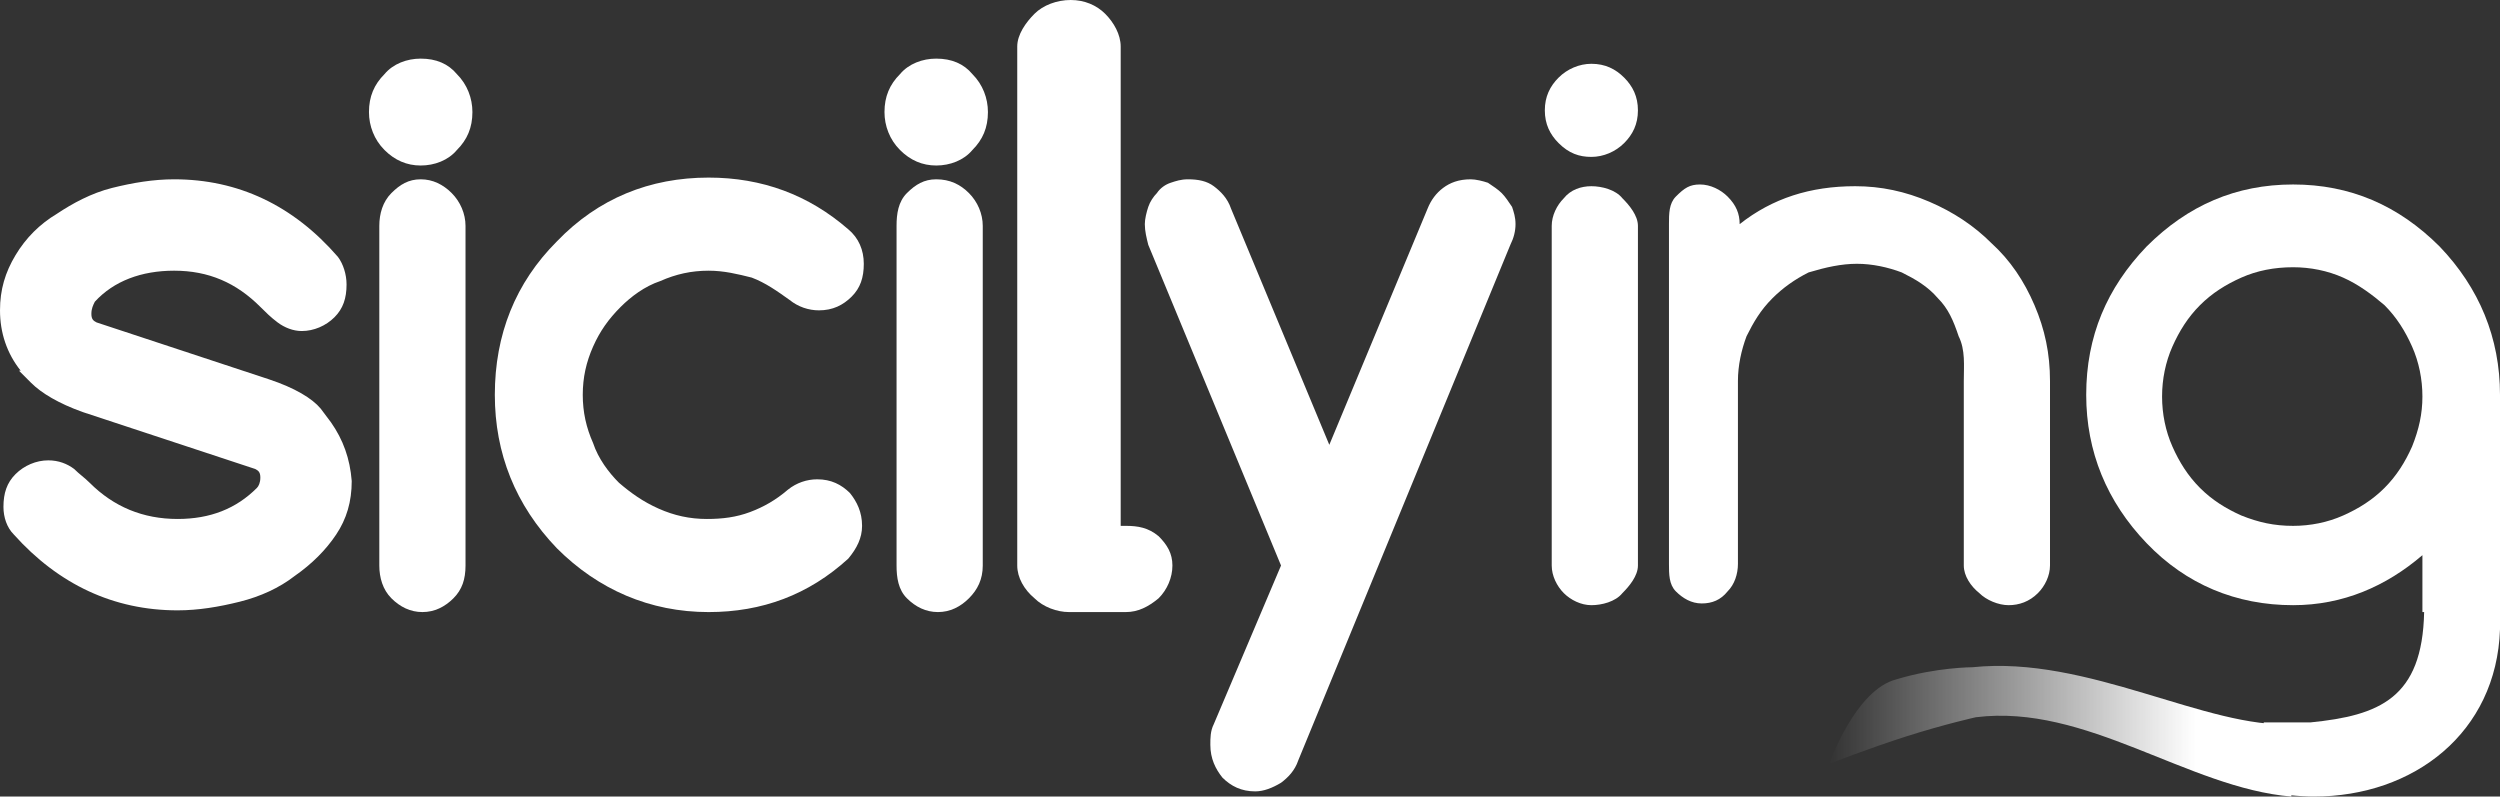 <svg xmlns="http://www.w3.org/2000/svg" version="1.1" id="Layer_1" x="0" y="0" width="145" height="46.2" viewBox="0 0 145 46.2" xml:space="preserve">
  <rect x="0" y="0" width="145" height="46.2" fill="#333333" stroke="none"/>
  <style>.s0{fill:#FFF;}</style>
  <linearGradient id="SVGID_1_" gradientUnits="userSpaceOnUse" x1="106.09" y1="42.44" x2="133" y2="42.44">
    <stop offset="0" style="stop-color:#FFFFFF;stop-opacity:0"></stop>
    <stop offset="0.79" stop-color="#FFFFFF"></stop>
  </linearGradient>
  <path d="M133 42c-5 0.3-11.9-4-18.6-3.3 0 0-2.1 0-4.4 0.7 -2.4 0.6-3.9 4.9-3.9 4.9s2.3-0.9 4.5-1.6c2.2-0.7 4-1.1 4-1.1 6.4-0.8 12.3 4.1 18.3 4.6V42z" fill="url(#SVGID_1_)"></path>
  <path d="M54.3 10.4c-0.7 0-1.2 0.3-1.7 0.8 -0.5 0.5-0.6 1.2-0.6 1.9v19.7c0 0.7 0.1 1.4 0.6 1.9 0.5 0.5 1.1 0.8 1.8 0.8 0.7 0 1.3-0.3 1.8-0.8 0.5-0.5 0.8-1.1 0.8-1.9V13.1c0-0.7-0.3-1.4-0.8-1.9C55.7 10.7 55.1 10.4 54.3 10.4z" fill="#FFF"></path>
  <path d="M36 17.8c0.6-0.6 1.4-1.2 2.3-1.5 0.9-0.4 1.8-0.6 2.8-0.6 0.9 0 1.7 0.2 2.5 0.4 0.8 0.3 1.5 0.8 2.2 1.3 0.5 0.4 1.1 0.6 1.7 0.6 0.8 0 1.4-0.3 1.9-0.8 0.5-0.5 0.7-1.1 0.7-1.9 0-0.8-0.3-1.5-0.9-2 -2.3-2-5-3-8.1-3 -3.4 0-6.4 1.2-8.8 3.7 -2.4 2.4-3.6 5.4-3.6 8.9 0 3.4 1.2 6.4 3.6 8.9 2.4 2.4 5.4 3.7 8.8 3.7 3.1 0 5.8-1 8.1-3.1 0.5-0.6 0.8-1.2 0.8-1.9 0-0.8-0.3-1.4-0.7-1.9 -0.5-0.5-1.1-0.8-1.9-0.8h0c-0.6 0-1.2 0.2-1.7 0.6 -0.7 0.6-1.4 1-2.2 1.3 -0.8 0.3-1.6 0.4-2.5 0.4 -1 0-1.9-0.2-2.8-0.6 -0.9-0.4-1.6-0.9-2.3-1.5 -0.6-0.6-1.2-1.4-1.5-2.3 -0.4-0.9-0.6-1.8-0.6-2.8 0-1 0.2-1.9 0.6-2.8C34.8 19.2 35.3 18.5 36 17.8z" fill="#FFF"></path>
  <path d="M54.3 3.4c-0.8 0-1.6 0.3-2.1 0.9 -0.6 0.6-0.9 1.3-0.9 2.2 0 0.8 0.3 1.6 0.9 2.2 0.6 0.6 1.3 0.9 2.1 0.9 0.8 0 1.6-0.3 2.1-0.9 0.6-0.6 0.9-1.3 0.9-2.2 0-0.8-0.3-1.6-0.9-2.2C55.9 3.7 55.2 3.4 54.3 3.4z" fill="#FFF"></path>
  <path d="M19.2 24.5l-0.6-0.8c-0.5-0.6-1.5-1.2-3-1.7l-10-3.3c-0.2-0.1-0.3-0.2-0.3-0.5 0-0.3 0.1-0.5 0.2-0.7 1.1-1.2 2.7-1.8 4.6-1.8 2 0 3.6 0.7 5 2.1 0.3 0.3 0.6 0.6 1 0.9 0.4 0.3 0.9 0.5 1.4 0.5 0.7 0 1.4-0.3 1.9-0.8 0.5-0.5 0.7-1.1 0.7-1.9 0-0.6-0.2-1.2-0.5-1.6 -2.6-3-5.8-4.5-9.5-4.5 -1.2 0-2.4 0.2-3.6 0.5 -1.2 0.3-2.3 0.9-3.2 1.5 -1 0.6-1.8 1.4-2.4 2.4 -0.6 1-0.9 2-0.9 3.2 0 1.3 0.4 2.5 1.2 3.5H1.1l0.7 0.7c0.6 0.6 1.6 1.2 3 1.7l10 3.3c0.2 0.1 0.3 0.2 0.3 0.5 0 0.3-0.1 0.5-0.2 0.6 -1.2 1.2-2.7 1.8-4.6 1.8 -2 0-3.7-0.7-5.1-2.1 -0.3-0.3-0.6-0.5-0.9-0.8 -0.4-0.3-0.9-0.5-1.5-0.5 -0.7 0-1.4 0.3-1.9 0.8 -0.5 0.5-0.7 1.1-0.7 1.9 0 0.6 0.2 1.2 0.6 1.6l0 0c2.6 2.9 5.8 4.4 9.5 4.4 1.2 0 2.4-0.2 3.6-0.5 1.2-0.3 2.3-0.8 3.2-1.5 1-0.7 1.8-1.5 2.4-2.4 0.6-0.9 0.9-1.9 0.9-3.1C20.3 26.6 19.9 25.5 19.2 24.5L19.2 24.5z" fill="#FFF"></path>
  <path d="M24.4 3.4c-0.8 0-1.6 0.3-2.1 0.9 -0.6 0.6-0.9 1.3-0.9 2.2 0 0.8 0.3 1.6 0.9 2.2 0.6 0.6 1.3 0.9 2.1 0.9 0.8 0 1.6-0.3 2.1-0.9 0.6-0.6 0.9-1.3 0.9-2.2 0-0.8-0.3-1.6-0.9-2.2C26 3.7 25.3 3.4 24.4 3.4z" fill="#FFF"></path>
  <path d="M65.3 30.5H65V2.7c0-0.7-0.4-1.4-0.9-1.9 -0.5-0.5-1.2-0.8-2-0.8 -0.8 0-1.6 0.3-2.1 0.8 -0.5 0.5-1 1.2-1 1.9v30.1c0 0.7 0.4 1.4 1 1.9 0.5 0.5 1.3 0.8 2 0.8h3.3c0.7 0 1.3-0.3 1.9-0.8 0.5-0.5 0.8-1.2 0.8-1.9 0-0.7-0.3-1.2-0.8-1.7C66.6 30.6 66 30.5 65.3 30.5z" fill="#FFF"></path>
  <path d="M24.4 10.4c-0.7 0-1.2 0.3-1.7 0.8 -0.5 0.5-0.7 1.2-0.7 1.9v19.7c0 0.7 0.2 1.4 0.7 1.9 0.5 0.5 1.1 0.8 1.8 0.8 0.7 0 1.3-0.3 1.8-0.8 0.5-0.5 0.7-1.1 0.7-1.9V13.1c0-0.7-0.3-1.4-0.8-1.9C25.7 10.7 25.1 10.4 24.4 10.4z" fill="#FFF"></path>
  <path d="M87.1 11.2c-0.2-0.2-0.5-0.4-0.8-0.6 -0.3-0.1-0.7-0.2-1-0.2 -0.7 0-1.2 0.2-1.6 0.5 -0.4 0.3-0.7 0.7-0.9 1.2l-5.7 13.7 -5.7-13.7c-0.2-0.6-0.6-1-1-1.3 -0.4-0.3-0.9-0.4-1.5-0.4 -0.4 0-0.7 0.1-1 0.2 -0.3 0.1-0.6 0.3-0.8 0.6 -0.2 0.2-0.4 0.5-0.5 0.8 -0.1 0.3-0.2 0.7-0.2 1 0 0.4 0.1 0.8 0.2 1.2l7.7 18.6L70.4 42c-0.2 0.4-0.2 0.8-0.2 1.2 0 0.8 0.3 1.4 0.7 1.9 0.5 0.5 1.1 0.8 1.9 0.8 0.5 0 1-0.2 1.5-0.5 0.4-0.3 0.8-0.7 1-1.3l12.3-29.9c0.2-0.4 0.3-0.8 0.3-1.2 0-0.4-0.1-0.7-0.2-1C87.5 11.7 87.3 11.4 87.1 11.2z" fill="#FFF"></path>
  <path d="M92.3 9.1c0.7 0 1.4-0.3 1.9-0.8 0.5-0.5 0.8-1.1 0.8-1.9s-0.3-1.4-0.8-1.9c-0.5-0.5-1.1-0.8-1.9-0.8 -0.7 0-1.4 0.3-1.9 0.8 -0.5 0.5-0.8 1.1-0.8 1.9s0.3 1.4 0.8 1.9C91 8.9 91.6 9.1 92.3 9.1z" fill="#FFF"></path>
  <path d="M141.5 14.3c-2.4-2.4-5.2-3.6-8.5-3.6 -3.3 0-6.1 1.2-8.5 3.6 -2.3 2.4-3.5 5.2-3.5 8.6 0 3.3 1.2 6.2 3.5 8.6 2.3 2.4 5.2 3.6 8.5 3.6 2.9 0 5.4-1.1 7.5-2.9l0 3.3h0.1c-0.1 5-2.6 6-6.6 6.4v0c-0.3 0-2.3 0-2.7 0l-0.4 3.9c1.2 0.3 2.6 0.4 3.3 0.4 5.8 0 10.6-3.7 10.8-9.7h0V22.9C145 19.6 143.8 16.7 141.5 14.3zM139.9 25.9c-0.4 0.9-0.9 1.7-1.6 2.4 -0.7 0.7-1.5 1.2-2.4 1.6 -0.9 0.4-1.9 0.6-2.9 0.6 -1.1 0-2-0.2-3-0.6 -0.9-0.4-1.7-0.9-2.4-1.6 -0.7-0.7-1.2-1.5-1.6-2.4 -0.4-0.9-0.6-1.9-0.6-2.9 0-1 0.2-2 0.6-2.9 0.4-0.9 0.9-1.7 1.6-2.4 0.7-0.7 1.5-1.2 2.4-1.6 0.9-0.4 1.9-0.6 3-0.6 1 0 2 0.2 2.9 0.6 0.9 0.4 1.7 1 2.4 1.6 0.7 0.7 1.2 1.5 1.6 2.4 0.4 0.9 0.6 1.9 0.6 2.9C140.5 24 140.3 24.9 139.9 25.9z" fill="#FFF"></path>
  <path d="M107.7 15.3c0.9 0 1.8 0.2 2.6 0.5 0.8 0.4 1.5 0.8 2.1 1.5 0.6 0.6 0.9 1.3 1.2 2.2 0.4 0.8 0.3 1.7 0.3 2.6v10.7c0 0.6 0.4 1.2 0.9 1.6 0.4 0.4 1.1 0.7 1.7 0.7 0.6 0 1.2-0.2 1.7-0.7 0.4-0.4 0.7-1 0.7-1.6V22.1c0-1.6-0.3-3-0.9-4.4 -0.6-1.4-1.4-2.6-2.5-3.6 -1-1-2.2-1.8-3.6-2.4 -1.4-0.6-2.8-0.9-4.3-0.9 -2.6 0-4.8 0.7-6.7 2.2 0-0.6-0.2-1.1-0.7-1.6 -0.4-0.4-1-0.7-1.6-0.7 -0.6 0-0.9 0.2-1.4 0.7 -0.4 0.4-0.4 1-0.4 1.6v19.7c0 0.6 0 1.2 0.4 1.6 0.4 0.4 0.9 0.7 1.5 0.7 0.6 0 1.1-0.2 1.5-0.7 0.4-0.4 0.6-1 0.6-1.6V22.1c0-0.9 0.2-1.8 0.5-2.6 0.4-0.8 0.8-1.5 1.5-2.2 0.6-0.6 1.3-1.1 2.1-1.5C105.9 15.5 106.8 15.3 107.7 15.3z" fill="#FFF"></path>
  <path d="M92.3 10.8c-0.6 0-1.2 0.2-1.6 0.7 -0.4 0.4-0.7 1-0.7 1.6v19.7c0 0.6 0.3 1.2 0.7 1.6 0.4 0.4 1 0.7 1.6 0.7 0.6 0 1.4-0.2 1.8-0.7 0.4-0.4 0.9-1 0.9-1.6V13.1c0-0.6-0.5-1.2-0.9-1.6C93.7 11 92.9 10.8 92.3 10.8z" fill="#FFF"></path>
</svg>
